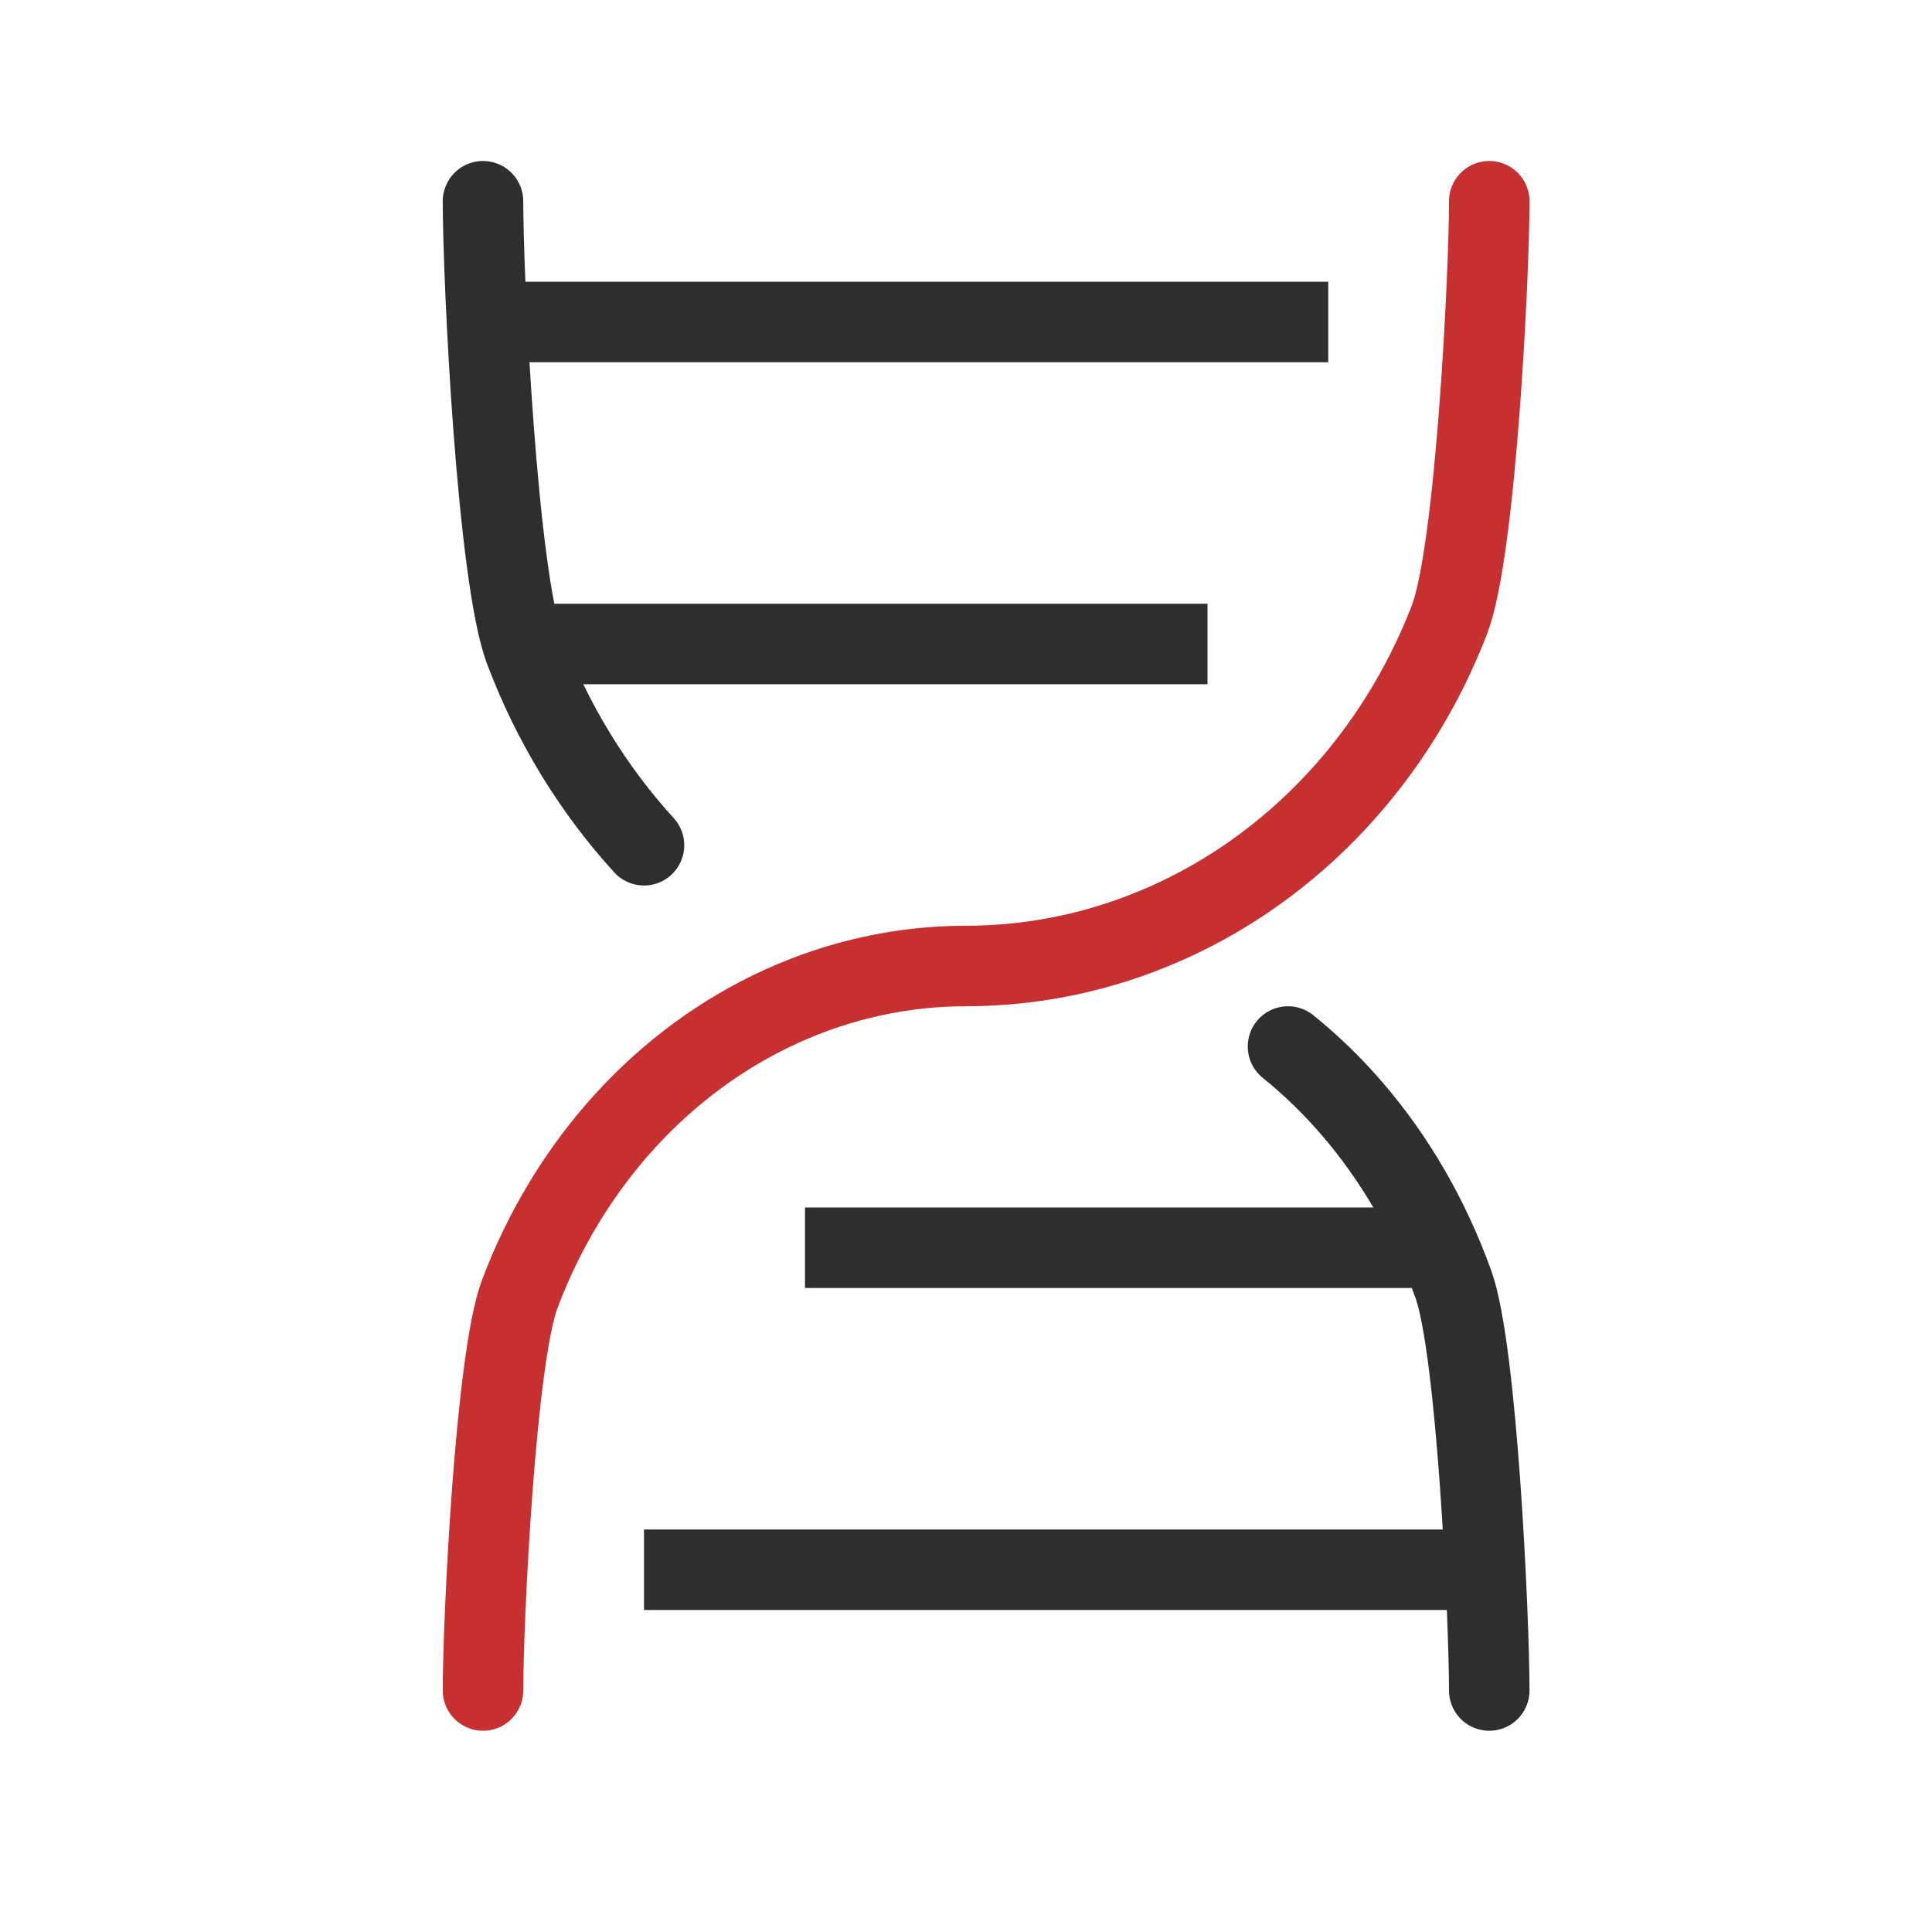 <svg width="48" height="48" viewBox="0 0 48 48" fill="none" xmlns="http://www.w3.org/2000/svg">
<path d="M37 42C37 40.226 36.698 33.556 36.112 31.917C35.526 30.278 34.666 28.789 33.583 27.534C33.094 26.968 32.564 26.455 32 26" stroke="#2E2E2E" stroke-width="2" stroke-linecap="round"/>
<path d="M12 5C12 6.962 12.353 14.339 13.04 16.152C13.726 17.965 14.732 19.612 16 21" stroke="#2E2E2E" stroke-width="2" stroke-linecap="round"/>
<path d="M13 8H32" stroke="#2E2E2E" stroke-width="2" stroke-linecap="square"/>
<path d="M36 39L17 39" stroke="#2E2E2E" stroke-width="2" stroke-linecap="square"/>
<path d="M14 16L29 16" stroke="#2E2E2E" stroke-width="2" stroke-linecap="square"/>
<path d="M35 31H21" stroke="#2E2E2E" stroke-width="2" stroke-linecap="square"/>
<path d="M24 24C22.424 24 20.864 24.341 19.408 25.005C17.952 25.668 16.629 26.64 15.515 27.866C14.4 29.092 13.517 30.547 12.913 32.149C12.31 33.75 12 40.267 12 42" stroke="#C63031" stroke-width="2" stroke-linecap="round"/>
<path d="M24 24C25.707 24 27.398 23.64 28.975 22.939C30.552 22.239 31.985 21.213 33.192 19.919C34.4 18.625 35.357 17.089 36.01 15.399C36.664 13.708 37 6.83 37 5" stroke="#C63031" stroke-width="2" stroke-linecap="round"/>
</svg>
